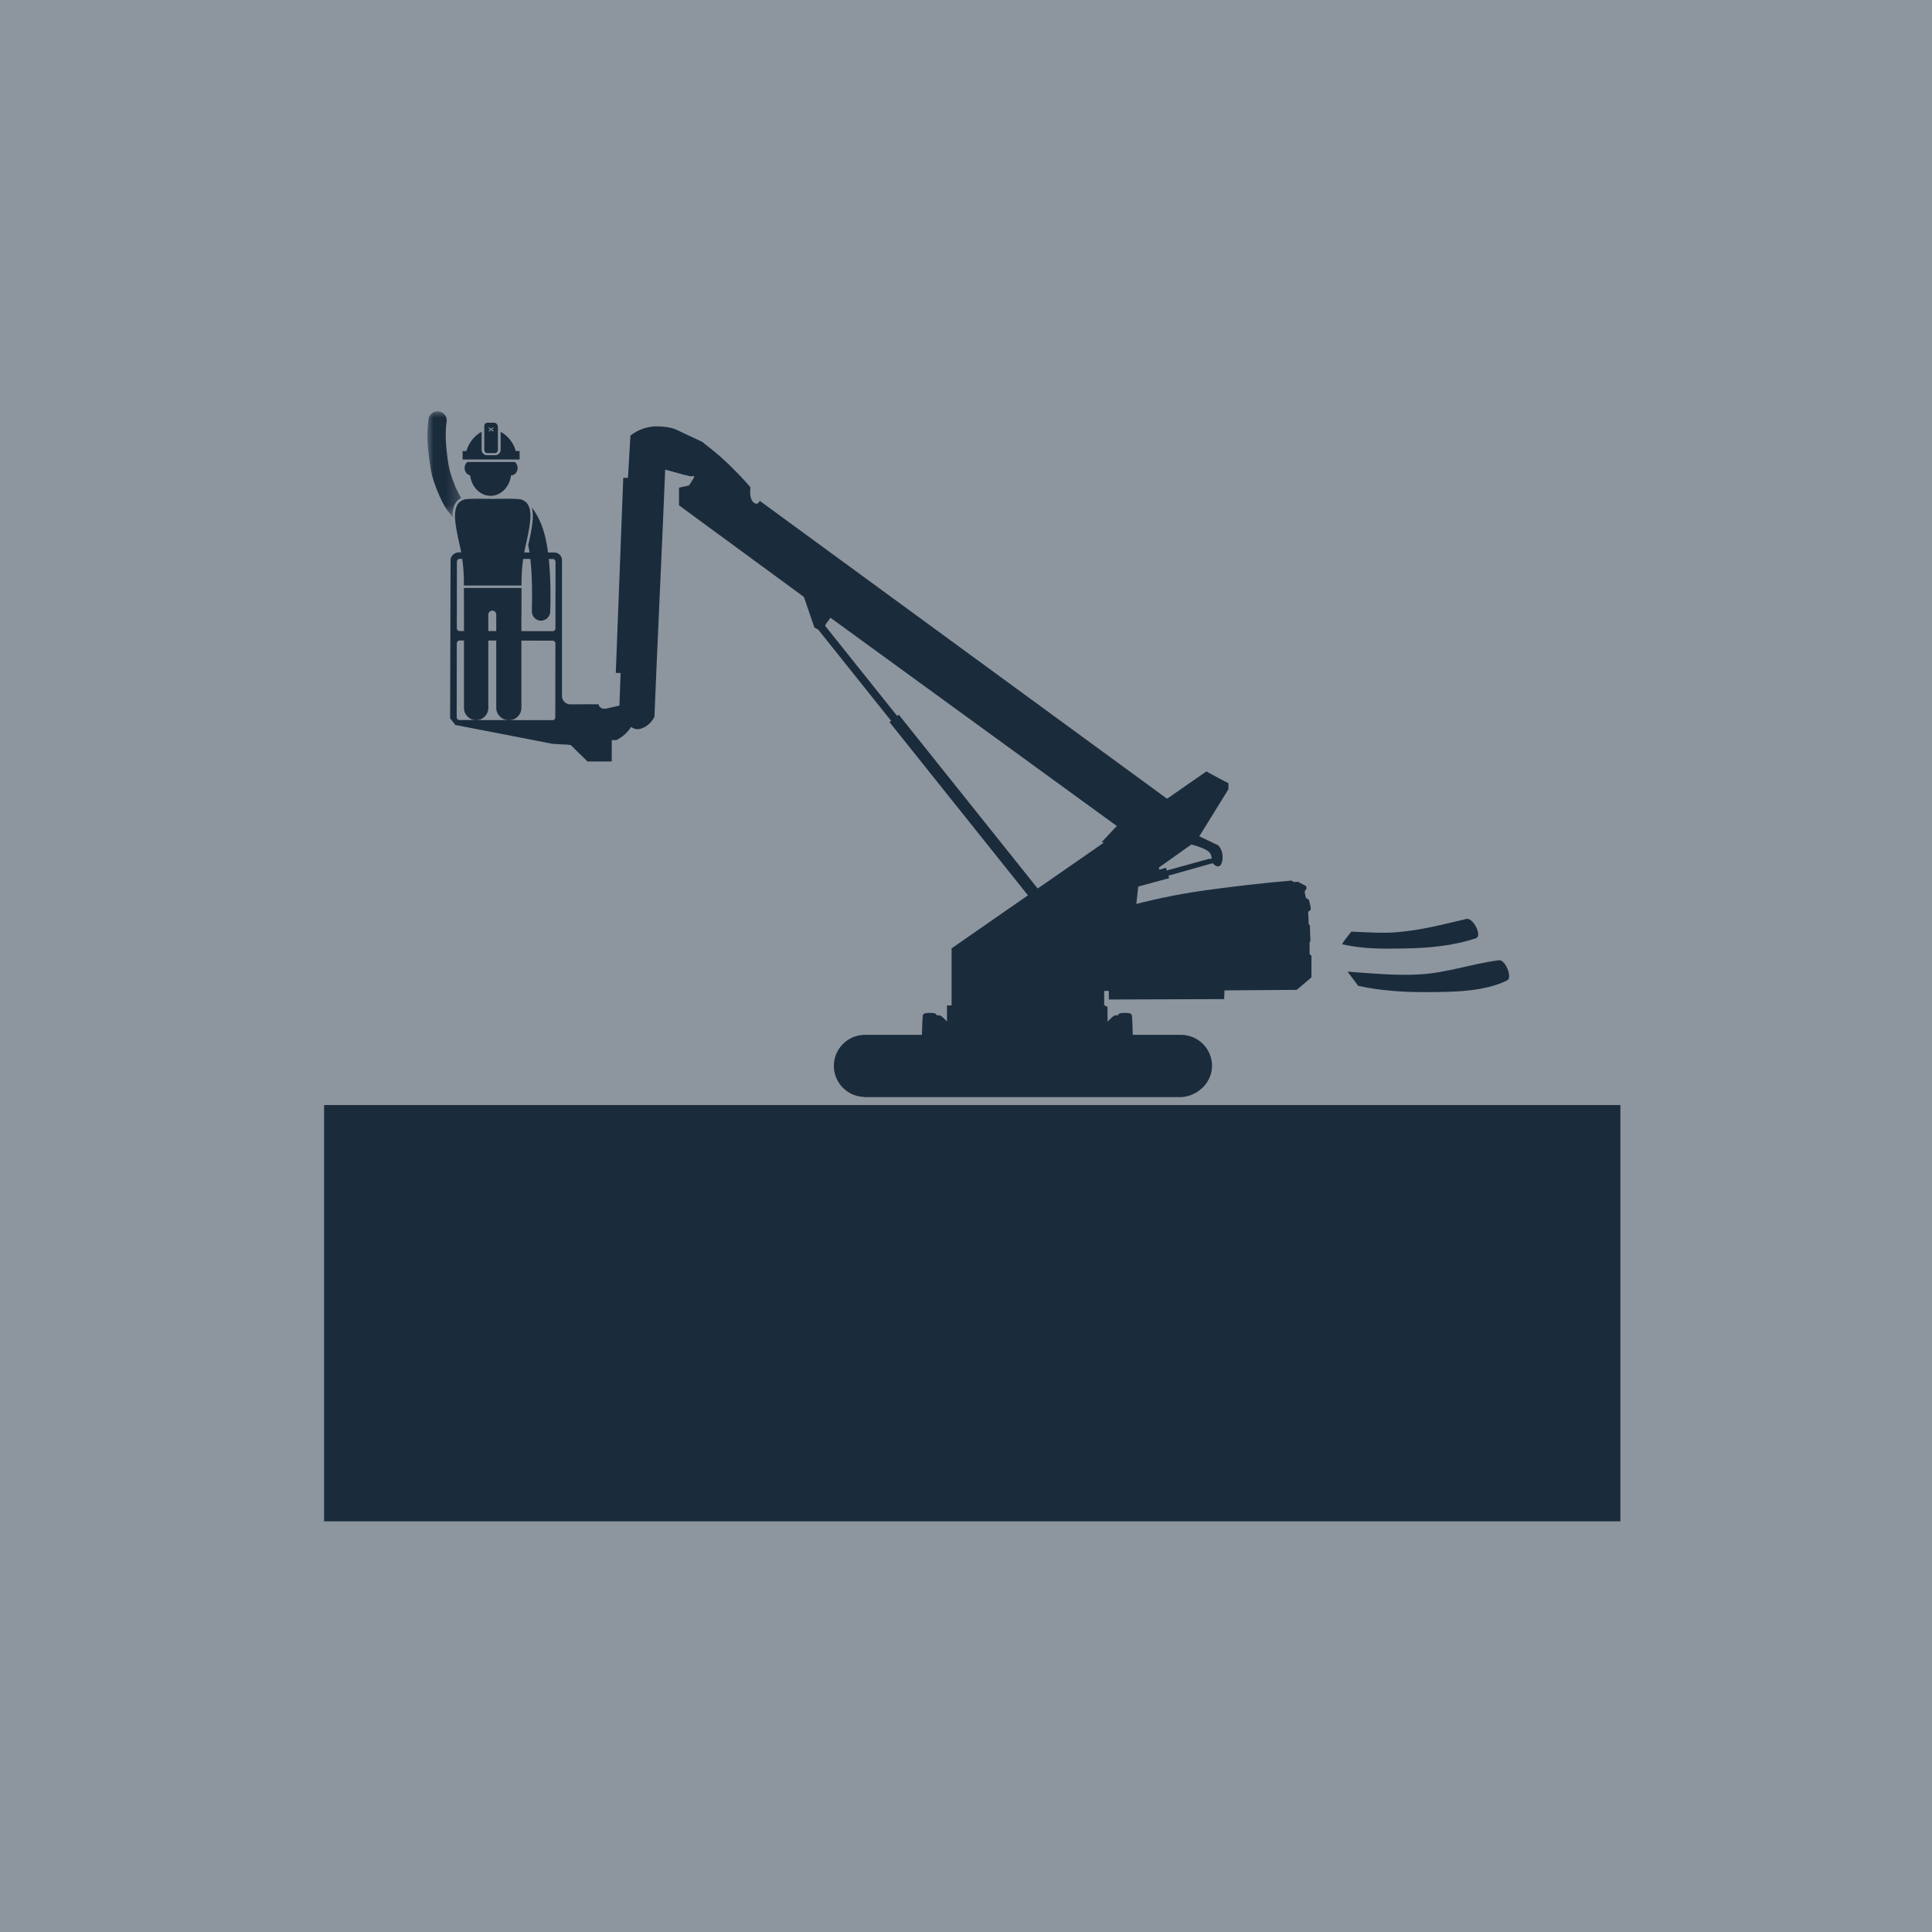 <?xml version="1.0" encoding="UTF-8"?> <svg xmlns="http://www.w3.org/2000/svg" xmlns:xlink="http://www.w3.org/1999/xlink" width="155px" height="155px" viewBox="0 0 155 155" version="1.1"><title>hyrax-verplaatsen-op-hoogte</title><defs><polygon id="path-1" points="-5.4839662e-15 0.328 0.14 1.04 1.04 0.713 0.9 0"></polygon><polygon id="path-3" points="-5.4839662e-15 0.328 0.14 1.04 1.04 0.713 0.9 0"></polygon><polygon id="path-5" points="-5.4839662e-15 0.328 0.14 1.04 1.04 0.713 0.9 0"></polygon><polygon id="path-7" points="0 0 2.726 0 2.726 8.484 0 8.484"></polygon></defs><g id="Page-1" stroke="none" stroke-width="1" fill="none" fill-rule="evenodd"><g id="Hyrax---Productdetailpagina-uitvoeringen-3" transform="translate(-1226, -3434)"><g id="USP's-1-Copy" transform="translate(331, 3434)"><g id="Group-40" transform="translate(814, 0)"><g id="hyrax-verplaatsen-op-hoogte" transform="translate(81, 0)"><rect id="Rectangle-Copy-16" fill="#8D959E" x="0" y="0" width="155" height="155"></rect><g id="Group-45" transform="translate(26, 33)"><polygon id="Fill-1" fill="#1A2B3C" points="0 89.054 104 89.054 104 55.656 0 55.656"></polygon><g id="Group-10" transform="translate(10.113, 1.205)" fill="#1A2B3C"><path d="M81.543,39.518 C79.668,39.955 77.832,40.446 75.836,40.593 C74.697,40.678 73.487,40.584 72.298,40.54 C72.039,40.858 71.784,41.186 71.551,41.543 C73.282,41.953 74.943,41.913 76.497,41.89 C78.513,41.861 80.525,41.675 82.306,41.061 C82.827,40.882 82.067,39.396 81.543,39.518" id="Fill-2"></path><path d="M84.15,42.834 C81.982,43.108 80.015,43.84 77.78,43.969 C75.906,44.076 73.949,43.892 71.995,43.748 C72.284,44.123 72.571,44.501 72.853,44.889 C74.726,45.29 76.534,45.395 78.26,45.39 C80.508,45.383 82.948,45.367 84.817,44.442 C85.237,44.234 84.666,42.769 84.15,42.834" id="Fill-4"></path><path d="M59.462,33.549 C59.638,33.592 60.804,33.887 60.997,34.293 C61.034,34.372 61.148,34.612 61.067,34.69 C61.055,34.701 61.042,34.706 61.033,34.709 C60.984,34.704 60.935,34.7 60.886,34.696 C59.757,35.008 58.628,35.32 57.5,35.631 C57.478,35.559 57.456,35.486 57.433,35.414 C57.256,35.464 57.079,35.514 56.902,35.565 L56.854,35.402 C57.723,34.784 58.592,34.167 59.462,33.549 M52.738,47.76 L52.74,46.587 C52.651,46.535 52.561,46.483 52.472,46.431 L52.472,45.291 L52.846,45.291 L52.846,45.983 C55.93,45.972 59.014,45.961 62.099,45.95 C62.107,45.716 62.116,45.483 62.125,45.25 C64.057,45.236 65.99,45.223 67.922,45.21 C68.315,44.875 68.708,44.541 69.101,44.206 L69.101,42.469 C69.051,42.428 69.002,42.386 68.952,42.345 L68.952,41.368 C68.974,41.35 68.996,41.332 69.019,41.314 L68.974,40.031 C68.944,40.001 68.913,39.972 68.882,39.942 C68.867,39.611 68.852,39.279 68.838,38.948 C68.906,38.893 68.974,38.838 69.043,38.783 C69.039,38.699 69.035,38.614 69.031,38.53 C68.986,38.347 68.942,38.165 68.898,37.982 C68.816,37.934 68.734,37.886 68.653,37.837 C68.619,37.67 68.585,37.502 68.552,37.334 C68.604,37.246 68.657,37.157 68.709,37.069 L68.673,36.876 C68.451,36.763 68.23,36.65 68.009,36.538 C67.904,36.546 67.799,36.554 67.695,36.562 L67.489,36.441 C64.983,36.663 62.937,36.908 61.435,37.108 C59.99,37.299 59.068,37.447 58.102,37.633 C56.854,37.872 55.812,38.121 55.051,38.318 C55.102,37.852 55.153,37.386 55.204,36.921 C56.031,36.696 56.857,36.472 57.684,36.247 C57.665,36.18 57.646,36.114 57.627,36.048 C58.81,35.714 59.993,35.38 61.176,35.046 C61.457,35.338 61.617,35.315 61.671,35.299 C61.951,35.219 62.064,34.569 61.9,34.08 C61.83,33.871 61.719,33.718 61.634,33.621 C61.125,33.377 60.615,33.133 60.105,32.889 C60.884,31.631 61.662,30.372 62.44,29.114 L62.44,28.628 C62.308,28.56 62.175,28.493 62.043,28.424 C61.582,28.186 61.126,27.939 60.671,27.687 L57.532,29.867 L55.948,29.656 C54.686,30.822 53.472,32.04 52.315,33.317 C52.299,33.334 52.283,33.35 52.266,33.366 L52.456,33.391 L47.526,36.814 C47.524,36.813 47.097,37.104 47.096,37.103 C46.907,37.275 47.114,37.122 46.9,37.257 C46.8,37.32 46.606,37.482 46.498,37.528 C44.409,38.978 42.32,40.428 40.231,41.879 L40.231,46.458 L39.86,46.458 L39.878,47.76" id="Fill-6"></path><path d="M8.219,23.573 L0.742,23.562 C0.623,23.562 0.525,23.464 0.526,23.345 L0.534,17.399 C0.535,17.279 0.632,17.182 0.752,17.182 L8.229,17.193 C8.348,17.193 8.445,17.291 8.445,17.41 L8.436,23.356 C8.436,23.476 8.339,23.573 8.219,23.573 M0.536,16.205 L0.544,10.846 C0.544,10.726 0.641,10.629 0.761,10.629 L8.238,10.64 C8.358,10.64 8.455,10.738 8.455,10.857 L8.447,16.216 C8.447,16.336 8.35,16.433 8.23,16.433 L0.753,16.422 C0.633,16.422 0.536,16.324 0.536,16.205 M19.602,3.197 C19.847,2.563 20.096,1.919 20.242,1.254 C19.504,0.907 18.767,0.56 18.029,0.214 C17.825,0.149 17.533,0.073 17.176,0.034 C16.83,-0.003 16.156,-0.069 15.389,0.218 C15.16,0.303 14.825,0.457 14.465,0.739 C14.4,1.871 14.334,3.003 14.268,4.136 C14.142,4.135 14.016,4.133 13.89,4.132 C13.69,9.348 13.491,14.563 13.291,19.779 C13.42,19.781 13.549,19.782 13.677,19.784 C13.646,20.657 13.614,21.531 13.582,22.404 C13.265,22.476 12.949,22.548 12.632,22.62 C12.377,22.697 12.127,22.648 11.996,22.491 C11.967,22.455 11.927,22.393 11.908,22.297 C11.122,22.299 10.336,22.3 9.551,22.302 C9.491,22.291 9.285,22.247 9.128,22.06 C9.011,21.92 8.981,21.772 8.972,21.705 C8.972,18.045 8.973,14.385 8.974,10.724 C8.973,10.678 8.964,10.481 8.807,10.315 C8.642,10.14 8.433,10.125 8.39,10.123 C5.821,10.119 3.252,10.115 0.683,10.111 C0.626,10.114 0.416,10.128 0.237,10.295 C0.093,10.429 0.049,10.587 0.035,10.649 C0.023,14.908 0.012,19.167 1.47792889e-15,23.426 C0.141,23.603 0.282,23.78 0.423,23.957 C3.022,24.462 5.622,24.966 8.221,25.471 C8.561,25.492 8.902,25.512 9.241,25.533 L9.243,25.517 L9.682,25.57 C10.127,26.008 10.571,26.446 11.016,26.884 C11.665,26.884 12.315,26.885 12.964,26.886 C12.965,26.315 12.965,25.743 12.966,25.172 L13.337,25.172 C13.54,25.071 13.809,24.908 14.078,24.651 C14.276,24.46 14.419,24.27 14.521,24.112 C14.589,24.165 14.7,24.237 14.851,24.273 C15.129,24.34 15.361,24.24 15.519,24.17 C16.026,23.944 16.291,23.493 16.39,23.302 C16.643,17.013 17.001,9.75 17.254,3.461 L18.835,3.898" id="Fill-8"></path></g><g id="Group-20" transform="translate(13.758, 4.342)"><g id="Group-13"><mask id="mask-2" fill="white"><use xlink:href="#path-1"></use></mask><g id="Clip-12"></g><polygon id="Fill-11" fill="#EBEBE6" mask="url(#mask-2)" points="0.042 0.312 0.255 0.235 0.483 0.372 0.402 0.53"></polygon></g><g id="Group-16"><mask id="mask-4" fill="white"><use xlink:href="#path-3"></use></mask><g id="Clip-15"></g><polygon id="Fill-14" fill="#EBEBE6" mask="url(#mask-4)" points="0.408 0.573 0.539 0.65 0.381 0.945 0.167 1.023"></polygon></g><g id="Group-19"><mask id="mask-6" fill="white"><use xlink:href="#path-5"></use></mask><g id="Clip-18"></g><path d="M1.767,0.018 C1.771,0.038 1.786,0.05 1.8,0.045 L2.19,-0.097 L2.155,-0.273 L1.766,-0.131 C1.751,-0.125 1.742,-0.105 1.746,-0.085 L1.767,0.018 Z M0.67,0.084 L0.883,0.007 L0.638,0.466 L1.037,0.707 L1.108,-0.076 L1.269,-0.134 L1.695,0.354 L1.76,0.219 L1.758,0.22 C1.7,0.241 1.641,0.195 1.626,0.116 L1.583,-0.097 C1.568,-0.175 1.602,-0.255 1.66,-0.276 L2.388,-0.541 L2.731,-0.334 L2.952,-0.746 L3.213,-0.841 L3.264,-0.58 L3.706,-0.74 L3.655,-1.002 L3.805,-1.056 L3.944,-0.35 L3.794,-0.296 L3.74,-0.567 L3.298,-0.407 L3.352,-0.135 L3.202,-0.08 L3.085,-0.674 L2.836,-0.209 L2.884,0.035 L2.734,0.09 L2.686,-0.154 L2.292,-0.392 L2.411,0.207 L2.26,0.262 L2.219,0.052 L1.962,0.145 L1.842,0.414 L1.6,0.502 L1.098,0.018 L1.037,0.707 L0.822,0.785 L0.424,0.544 L0.67,0.084 Z" id="Fill-17" fill="#EBEBE6" mask="url(#mask-6)"></path></g></g><g id="Group-44" transform="translate(8.283, 0)"><path d="M7.06,3.069 C6.892,2.51 6.446,1.939 5.882,1.646 L5.882,2.922 L5.882,3.096 L5.882,3.118 C5.876,3.177 5.865,3.232 5.838,3.286 C5.768,3.422 5.626,3.52 5.464,3.52 L5.377,3.52 L4.779,3.52 C4.627,3.52 4.491,3.438 4.421,3.319 C4.388,3.27 4.372,3.216 4.361,3.156 C4.356,3.134 4.356,3.118 4.356,3.096 L4.356,2.944 L4.356,1.641 C3.791,1.939 3.346,2.51 3.177,3.069 L3.139,3.188 L2.83,3.188 L2.83,3.867 L3.172,3.867 L3.65,3.867 L3.851,3.867 L6.468,3.867 L6.663,3.867 L7.404,3.867 L7.404,3.835 L7.404,3.188 L7.098,3.188 L7.06,3.069 Z" id="Fill-21" fill="#1A2B3C"></path><path d="M3.208,4.064 C3.078,4.172 2.991,4.346 2.991,4.547 C2.991,4.846 3.186,5.09 3.436,5.134 C3.49,5.584 3.675,5.981 3.952,6.274 C4.012,6.334 4.071,6.393 4.136,6.442 C4.218,6.508 4.305,6.562 4.397,6.611 C4.603,6.719 4.832,6.779 5.076,6.779 C5.32,6.779 5.548,6.719 5.755,6.611 C5.847,6.562 5.934,6.508 6.015,6.442 C6.081,6.393 6.14,6.334 6.2,6.274 C6.471,5.981 6.662,5.59 6.71,5.139 L6.727,5.139 C7.015,5.139 7.243,4.873 7.243,4.547 C7.243,4.346 7.156,4.172 7.025,4.064 L3.208,4.064 Z" id="Fill-23" fill="#1A2B3C"></path><path d="M5.241,1.606 L5.056,1.456 L5.234,1.312 L5.354,1.312 L5.177,1.456 L5.362,1.606 L5.241,1.606 Z M4.992,1.606 L4.871,1.606 L5.045,1.465 L5.106,1.513 L4.992,1.606 Z M4.999,1.312 L5.105,1.398 L5.046,1.447 L4.879,1.312 L4.999,1.312 Z M5.642,1.136 C5.597,1.008 5.483,0.914 5.353,0.914 L4.805,0.914 C4.686,0.914 4.586,1.014 4.576,1.142 C4.576,1.153 4.571,1.164 4.571,1.175 L4.571,1.331 L4.571,1.52 L4.571,2.856 L4.571,3.067 L4.571,3.09 C4.571,3.145 4.586,3.196 4.611,3.24 C4.656,3.307 4.726,3.351 4.805,3.351 L5.428,3.351 C5.518,3.351 5.592,3.296 5.632,3.212 C5.652,3.173 5.662,3.134 5.662,3.09 L5.662,3.04 L5.662,2.834 L5.662,1.52 L5.662,1.331 L5.662,1.258 C5.662,1.214 5.652,1.175 5.642,1.136 L5.642,1.136 Z" id="Fill-25" fill="#1A2B3C"></path><g id="Group-29"><mask id="mask-8" fill="white"><use xlink:href="#path-7"></use></mask><g id="Clip-28"></g><path d="M2.024,8.484 C2.016,8.163 2.052,7.955 2.098,7.756 C2.145,7.557 2.243,7.389 2.294,7.317 L2.294,7.317 C2.384,7.175 2.533,7.051 2.726,6.956 C2.538,6.66 2.381,6.347 2.241,6.023 C2.078,5.627 1.931,5.22 1.819,4.807 C1.725,4.464 1.669,4.112 1.62,3.76 C1.498,2.832 1.417,1.896 1.529,0.962 C1.53,0.952 1.531,0.941 1.533,0.931 C1.564,0.833 1.568,0.735 1.546,0.637 C1.542,0.539 1.513,0.447 1.459,0.363 C1.369,0.21 1.194,0.064 1.018,0.024 C0.829,-0.019 0.618,-0.01 0.45,0.098 C0.299,0.195 0.14,0.353 0.111,0.539 C0.016,1.155 -0.02,1.771 0.01,2.395 C0.039,2.994 0.12,3.59 0.203,4.184 C0.255,4.564 0.32,4.942 0.428,5.311 C0.579,5.829 0.777,6.336 0.994,6.83 C1.116,7.106 1.25,7.379 1.406,7.638 C1.556,7.887 1.741,8.115 1.922,8.344 C1.957,8.39 1.991,8.437 2.024,8.484" id="Fill-27" fill="#1A2B3C" mask="url(#mask-8)"></path></g><path d="M9.846,13.199 C9.811,12.45 9.744,11.704 9.63,10.964 C9.556,10.481 9.456,10.001 9.308,9.535 C9.183,9.144 9.026,8.758 8.829,8.397 C8.761,8.272 8.687,8.15 8.609,8.031 C8.537,7.923 8.461,7.816 8.381,7.713 C8.385,7.727 8.39,7.741 8.393,7.756 C8.505,8.231 8.554,8.754 8.096,10.739 C8.115,10.826 8.132,10.914 8.148,11.002 C8.179,11.172 8.206,11.342 8.23,11.513 C8.369,12.595 8.405,13.689 8.405,14.779 C8.405,15.206 8.399,15.633 8.388,16.06 C8.383,16.246 8.473,16.451 8.604,16.581 C8.732,16.709 8.942,16.806 9.125,16.797 C9.533,16.779 9.852,16.473 9.863,16.06 C9.887,15.106 9.89,14.152 9.846,13.199" id="Fill-30" fill="#1A2B3C"></path><path d="M8.202,7.801 C8.15,7.583 8.031,7.422 8.031,7.422 C7.893,7.203 7.599,7.098 7.584,7.091 C7.459,7.026 6.749,6.991 5.679,7.023 L5.679,7.016 C5.541,7.019 5.397,7.023 5.246,7.028 C5.095,7.023 4.95,7.019 4.813,7.016 L4.813,7.023 C3.743,6.991 3.032,7.026 2.907,7.091 C2.893,7.098 2.599,7.203 2.461,7.422 C2.461,7.422 2.341,7.583 2.29,7.801 C2.194,8.207 2.121,8.681 2.597,10.738 L2.597,10.738 C2.815,11.68 2.931,12.663 2.935,13.689 C2.935,13.784 2.935,13.879 2.935,13.974 L7.556,13.974 C7.556,13.879 7.556,13.784 7.557,13.689 C7.561,12.663 7.677,11.68 7.895,10.738 C7.895,10.738 7.895,10.738 7.895,10.738 C8.371,8.681 8.297,8.207 8.202,7.801" id="Fill-32" fill="#1A2B3C"></path><path d="M2.936,14.171 C2.938,14.919 2.939,15.667 2.941,16.416 L2.941,16.416 L2.941,23.798 C2.941,24.337 3.378,24.775 3.917,24.775 C4.456,24.775 4.894,24.337 4.894,23.798 L4.894,16.772 L4.894,16.772 L4.894,16.308 C4.894,16.132 5.036,15.989 5.212,15.989 C5.388,15.989 5.53,16.132 5.53,16.308 L5.53,16.772 L5.53,23.785 C5.53,24.333 5.974,24.777 6.522,24.777 L6.555,24.777 C7.103,24.777 7.547,24.333 7.547,23.785 L7.547,16.416 L7.551,16.416 C7.553,15.667 7.554,14.919 7.556,14.171 L2.936,14.171 Z" id="Fill-34" fill="#1A2B3C"></path><path d="M59.509,31.079 C59.46,31.084 59.412,31.089 59.363,31.094 C48.464,23.122 37.565,15.151 26.666,7.179 C26.657,7.21 26.627,7.297 26.541,7.358 C26.518,7.374 26.437,7.432 26.341,7.414 C26.302,7.399 26.268,7.381 26.237,7.361 C25.799,7.079 25.905,6.247 25.924,6.109 C25.632,5.712 24.597,4.618 23.645,3.757 C22.877,3.062 22.137,2.546 22.073,2.459 L19.085,4.666 L19.388,4.75 C19.679,4.83 20.806,5.132 21.097,5.213 L21.387,5.186 C21.392,5.225 21.398,5.265 21.404,5.305 C21.269,5.518 21.135,5.731 21.001,5.944 C20.732,6.004 20.463,6.064 20.195,6.124 C20.195,6.597 20.194,7.069 20.194,7.542 L30.213,14.891 C30.493,15.709 30.774,16.529 31.055,17.348 C31.181,17.414 31.307,17.48 31.433,17.546 C31.565,17.463 31.693,17.372 31.812,17.265 C31.862,17.221 31.912,17.184 31.964,17.152 L31.931,17.12 C32.069,16.933 32.207,16.748 32.345,16.561 C39.303,21.628 48.998,28.667 55.956,33.734 C57.733,33.248 58.893,32.831 60.381,31.791 C60.084,31.565 59.793,31.328 59.509,31.079" id="Fill-36" fill="#1A2B3C"></path><polygon id="Fill-38" fill="#1A2B3C" points="48.842 39.652 49.586 39.057 37.824 24.339 37.08 24.933"></polygon><polygon id="Fill-40" fill="#1A2B3C" points="38.147 26.004 38.633 25.615 31.674 16.907 31.187 17.295"></polygon><path d="M60.357,55.021 C61.734,55.021 62.955,53.892 62.955,52.515 C62.955,51.138 61.838,50.022 60.462,50.022 C60.427,50.022 60.392,50.026 60.357,50.027 L60.357,50.022 L56.594,50.022 C56.59,49.717 56.581,49.405 56.566,49.085 C56.557,48.88 56.545,48.677 56.532,48.478 C56.528,48.461 56.522,48.436 56.507,48.41 C56.421,48.26 56.174,48.262 55.947,48.263 C55.735,48.265 55.502,48.269 55.428,48.407 C55.418,48.425 55.413,48.441 55.41,48.453 C55.317,48.456 55.224,48.459 55.131,48.462 C55.059,48.516 54.987,48.57 54.915,48.625 C54.8,48.738 54.684,48.852 54.569,48.965 C54.569,48.866 54.569,48.766 54.569,48.665 C54.568,48.485 54.567,48.307 54.563,48.131 C54.524,48.133 54.485,48.134 54.446,48.135 L54.446,48.092 L41.866,48.092 L41.866,48.136 C41.815,48.135 41.765,48.133 41.714,48.131 C41.711,48.307 41.709,48.485 41.708,48.665 C41.708,48.766 41.708,48.866 41.709,48.965 C41.593,48.852 41.478,48.738 41.362,48.625 C41.29,48.57 41.218,48.516 41.146,48.462 C41.053,48.459 40.96,48.456 40.867,48.453 C40.864,48.441 40.86,48.425 40.85,48.407 C40.775,48.269 40.543,48.265 40.33,48.263 C40.104,48.262 39.856,48.26 39.771,48.41 C39.756,48.436 39.749,48.461 39.746,48.478 C39.733,48.677 39.721,48.88 39.711,49.085 C39.697,49.405 39.688,49.717 39.684,50.022 L35.02,50.022 L35.02,50.027 C33.685,50.074 32.617,51.169 32.617,52.515 C32.617,53.862 33.685,54.956 35.02,55.004 L35.02,55.021 L60.357,55.021" id="Fill-42" fill="#1A2B3C"></path></g></g></g></g></g></g></g></svg> 